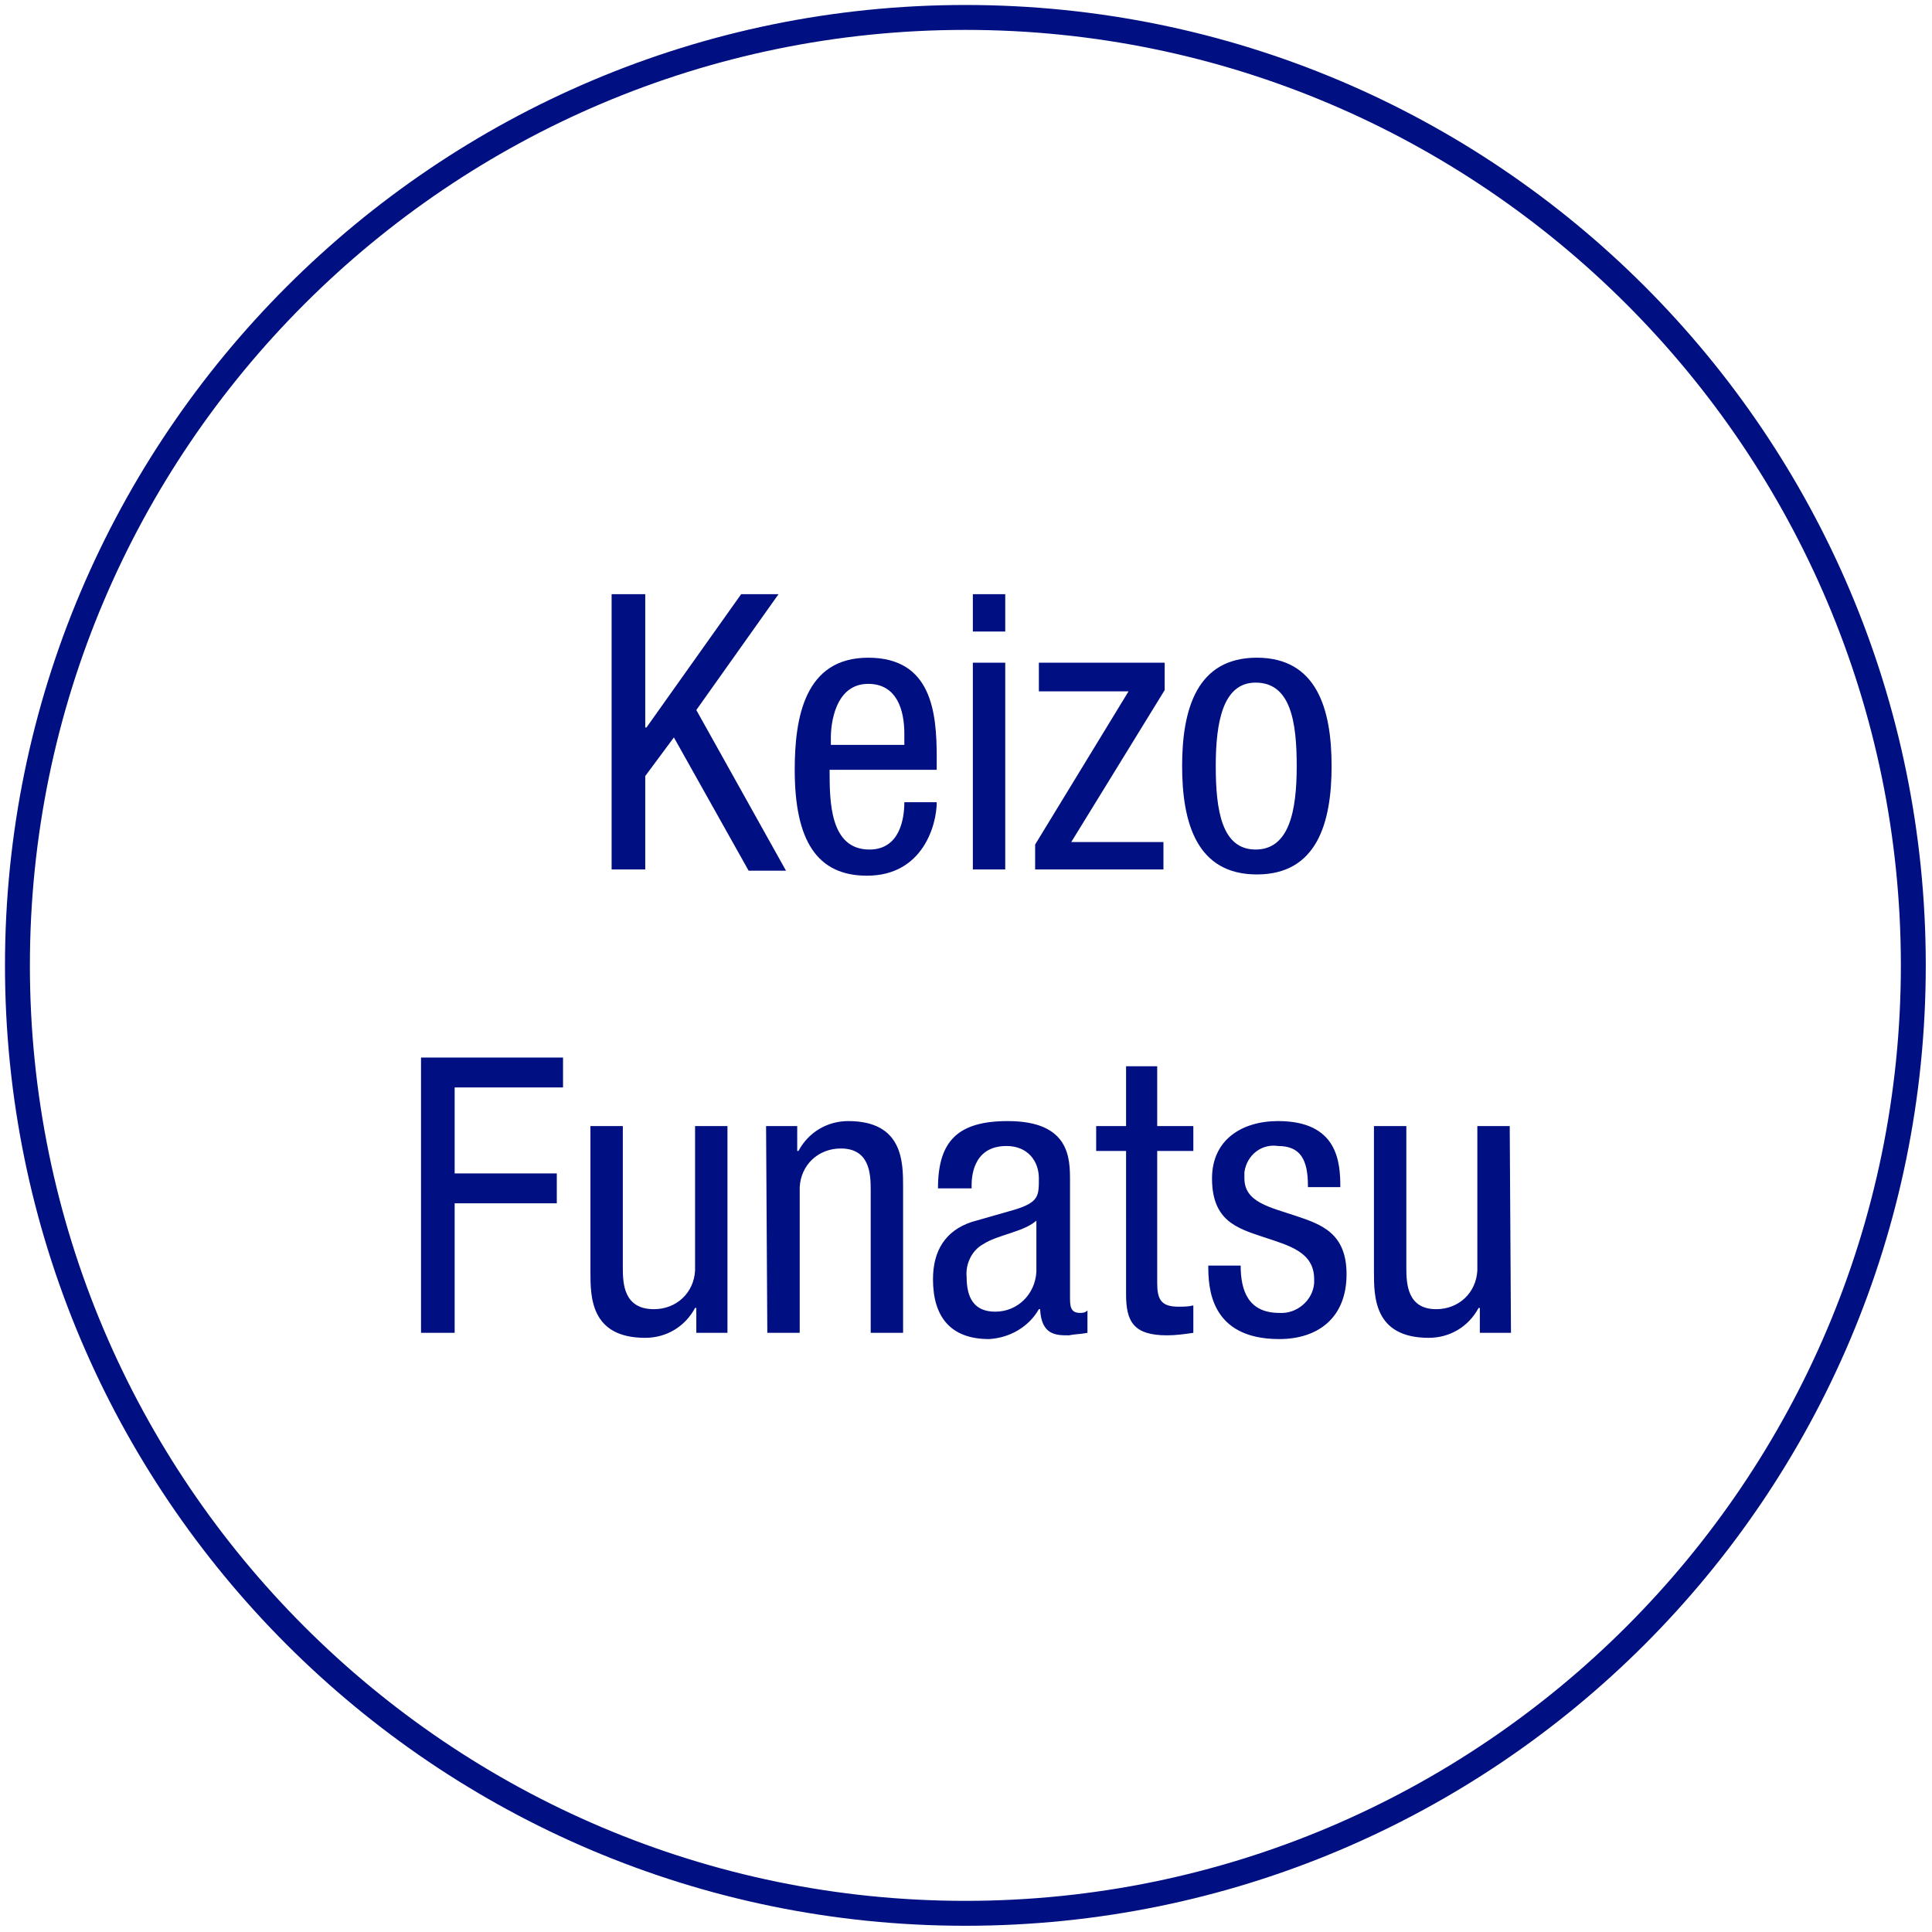 <?xml version="1.0" encoding="utf-8"?>
<!-- Generator: Adobe Illustrator 23.0.6, SVG Export Plug-In . SVG Version: 6.00 Build 0)  -->
<svg version="1.1" id="レイヤー_1" xmlns="http://www.w3.org/2000/svg" xmlns:xlink="http://www.w3.org/1999/xlink" x="0px"
	 y="0px" viewBox="0 0 155.1 155.1" style="enable-background:new 0 0 155.1 155.1;" xml:space="preserve">
<style type="text/css">
	.st0{fill:#000F82;}
</style>
<title>btn_member-1</title>
<path class="st0" d="M49.1,47.7h2.7v10.7h0.1l7.6-10.7h3L55.9,57l7.2,12.9h-3l-6-10.7l-2.3,3.1v7.5h-2.7L49.1,47.7z M66.6,61.8
	c0,2.5,0,6.4,3.2,6.4c2.5,0,2.8-2.6,2.8-3.8h2.6c0,1.8-1.1,5.9-5.6,5.9c-4,0-5.8-2.8-5.8-8.5c0-4.2,0.8-9,5.9-9s5.5,4.4,5.5,8v1
	L66.6,61.8z M72.6,59.8v-0.9c0-1.9-0.6-4-2.9-4c-2.7,0-3,3.3-3,4.3v0.6L72.6,59.8z M78.1,47.7h2.6v3h-2.6V47.7z M78.1,53.2h2.6v16.6
	h-2.6V53.2z M83.5,53.2h10v2.2L86,67.6h7.4v2.2H83.1v-2l7.5-12.3h-7.2V53.2z M100.9,52.8c4.8,0,6,4.1,6,8.7s-1.2,8.7-6,8.7
	s-6-4.1-6-8.7S96.1,52.8,100.9,52.8z M104.1,61.5c0-3.6-0.5-6.7-3.3-6.7c-2.6,0-3.2,3.1-3.2,6.7c0,3.6,0.5,6.7,3.2,6.7
	S104.1,65.1,104.1,61.5z M33.8,84.9h11.4v2.4h-8.7v6.9h8.2v2.4h-8.2V107h-2.7V84.9z M58.4,107h-2.5v-2h-0.1c-0.8,1.5-2.3,2.4-4,2.4
	c-4.4,0-4.4-3.3-4.4-5.3V90.4H50v11.4c0,1.3,0.1,3.3,2.5,3.3c1.8,0,3.2-1.3,3.3-3.1c0-0.1,0-0.2,0-0.2V90.4h2.6L58.4,107z
	 M61.5,90.4H64v2h0.1c0.8-1.5,2.3-2.4,4-2.4c4.4,0,4.4,3.3,4.4,5.3V107h-2.6V95.5c0-1.3-0.1-3.3-2.4-3.3c-1.8,0-3.2,1.3-3.3,3.1
	c0,0.1,0,0.2,0,0.2V107h-2.6L61.5,90.4z M75.3,95.4c0-3.8,1.6-5.4,5.6-5.4c5,0,5,3,5,4.8v9.3c0,0.7,0,1.3,0.8,1.3
	c0.2,0,0.4,0,0.6-0.2v1.8c-0.5,0.1-1,0.1-1.5,0.2c-1,0-2.2,0-2.3-2.1h-0.1c-0.8,1.4-2.3,2.3-4,2.4c-3.1,0-4.5-1.8-4.5-4.8
	c0-2.3,1-3.9,3.1-4.6l3.5-1c1.9-0.6,1.9-1.1,1.9-2.5S82.5,92,80.8,92c-2.8,0-2.8,2.7-2.8,3.2v0.2L75.3,95.4z M83.3,97.9
	c-1,1-3.2,1.2-4.4,2c-0.9,0.5-1.4,1.6-1.3,2.6c0,1.7,0.6,2.8,2.3,2.8c1.8,0,3.2-1.4,3.3-3.2V97.9z M90.3,85.6h2.6v4.8h2.9v2h-2.9
	V103c0,1.3,0.3,1.9,1.7,1.9c0.4,0,0.8,0,1.2-0.1v2.2c-0.7,0.1-1.4,0.2-2.1,0.2c-2.7,0-3.3-1.1-3.3-3.3V92.4h-2.4v-2h2.4V85.6z
	 M105,95.2c0-2.1-0.6-3.2-2.4-3.2c-1.3-0.2-2.5,0.7-2.7,2.1c0,0.2,0,0.3,0,0.5c0,1.9,2,2.3,4.1,3s4.1,1.4,4.1,4.7
	c0,3.5-2.3,5.2-5.4,5.2c-5.6,0-5.7-4.2-5.7-5.9h2.6c0,2,0.6,3.8,3.1,3.8c1.4,0.1,2.7-1,2.8-2.4c0-0.1,0-0.2,0-0.3
	c0-2.2-2-2.7-4.1-3.4s-4.1-1.3-4.1-4.7c0-3.1,2.4-4.6,5.3-4.6c4.8,0,5,3.3,5,5.3H105z M121.3,107h-2.5v-2h-0.1
	c-0.8,1.5-2.3,2.4-4,2.4c-4.4,0-4.4-3.3-4.4-5.3V90.4h2.6v11.4c0,1.3,0.1,3.3,2.4,3.3c1.8,0,3.2-1.3,3.3-3.1c0-0.1,0-0.2,0-0.2V90.4
	h2.6L121.3,107z"/>
<g>
	<path class="st0" d="M77.5,2.4c41.4,0,75.1,33.7,75.1,75.1s-33.7,75.1-75.1,75.1S2.4,118.9,2.4,77.5S36.1,2.4,77.5,2.4 M77.5,0.4
		C35,0.4,0.4,35,0.4,77.5s34.5,77.1,77.1,77.1s77.1-34.5,77.1-77.1S120.1,0.4,77.5,0.4L77.5,0.4z"/>
</g>
</svg>
